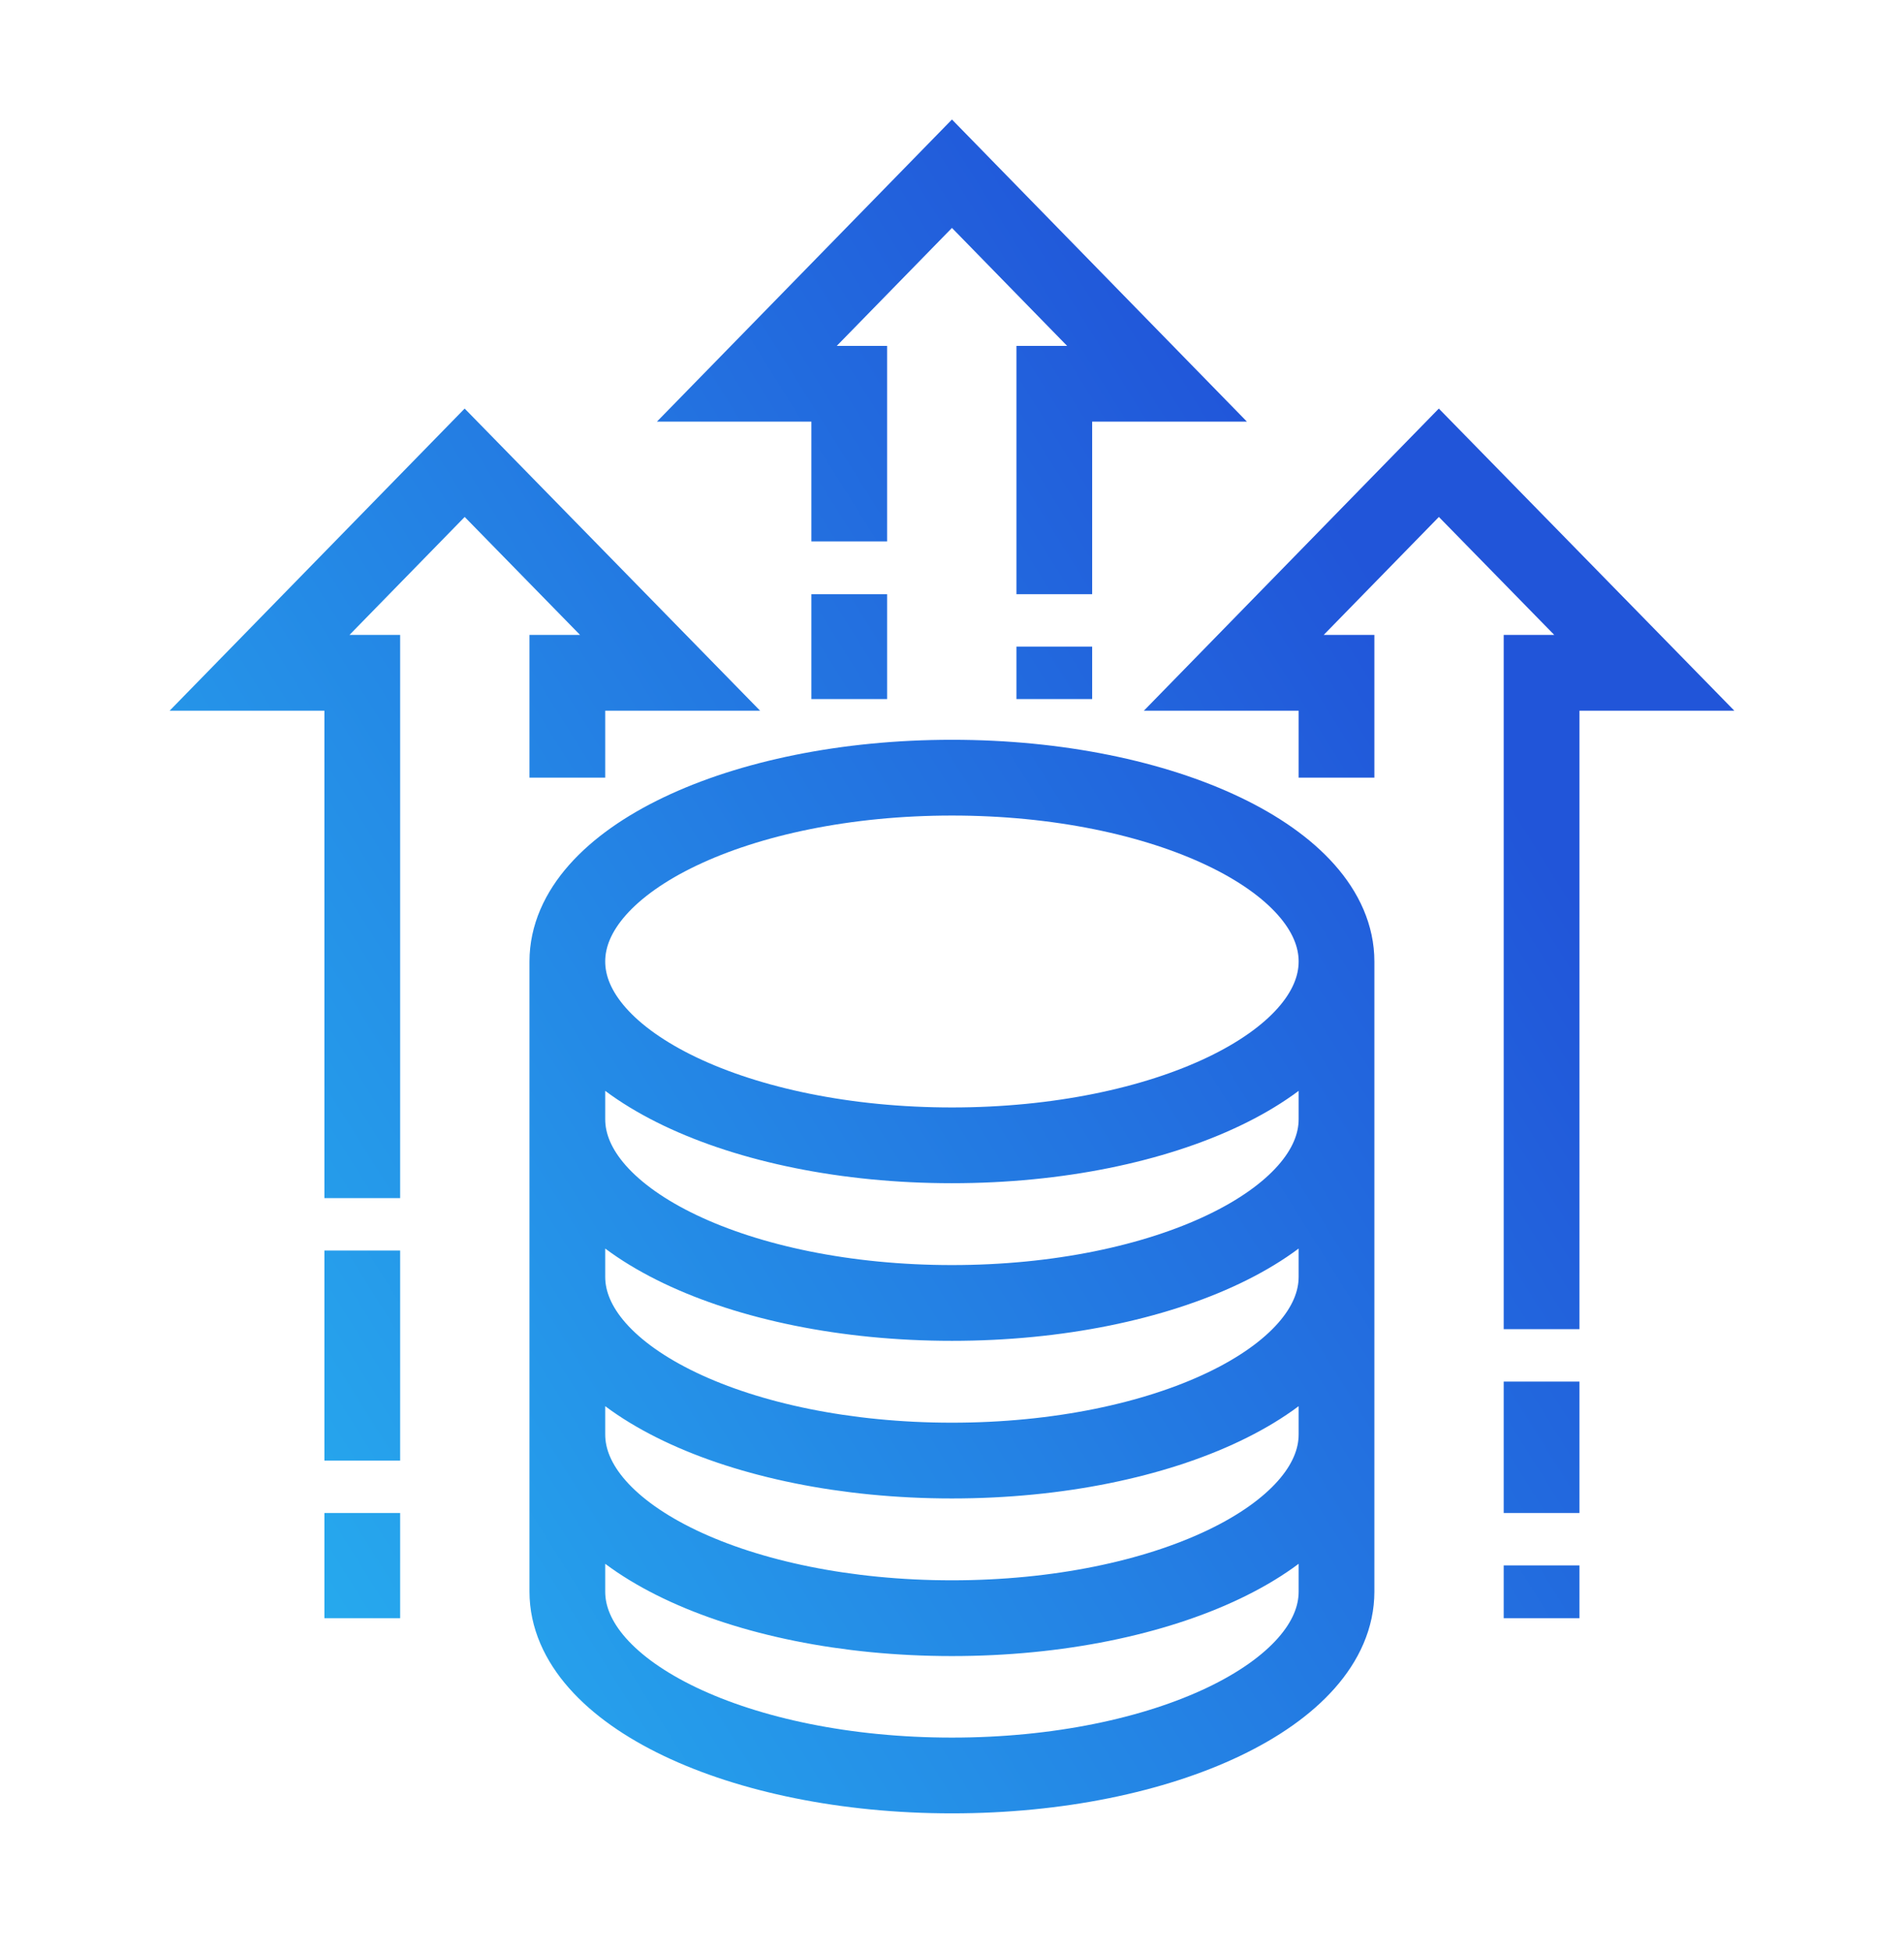 <svg width="40" height="41" viewBox="0 0 40 41" fill="none" xmlns="http://www.w3.org/2000/svg">
<path d="M11.919 20.191V33.424C11.919 35.557 15.533 37.285 19.999 37.285C24.464 37.285 28.078 35.557 28.078 33.424V20.191M11.919 20.191C11.919 22.323 15.537 24.052 19.999 24.052C24.461 24.052 28.078 22.323 28.078 20.191M11.919 20.191C11.919 18.059 15.537 16.331 19.999 16.331C24.461 16.331 28.078 18.059 28.078 20.191M11.919 30.122C11.919 32.255 15.533 33.982 19.999 33.982C24.464 33.982 28.078 32.255 28.078 30.122M11.919 26.812C11.919 28.945 15.533 30.672 19.999 30.672C24.464 30.672 28.078 28.945 28.078 26.812M11.919 23.502C11.919 25.634 15.533 27.362 19.999 27.362C24.464 27.362 28.078 25.634 28.078 23.502M17.841 12.478V14.68M22.149 12.478V8.059H24.307L19.999 3.648L15.69 8.059H17.841V11.37M22.149 14.68V13.579M32.386 27.913V14.129H34.544L30.228 9.718L25.92 14.129H28.078V16.331M32.386 31.773V29.013M32.386 33.982V32.874M7.611 25.16V14.129H5.453L9.762 9.718L14.077 14.129H11.919V16.331M7.611 30.672V26.261M7.611 33.982V31.773" stroke="url(#paint0_linear_11480_2915)" stroke-width="1.591" stroke-miterlimit="10"/>
<defs>
<linearGradient id="paint0_linear_11480_2915" x1="23.621" y1="3.648" x2="-5.192" y2="21.675" gradientUnits="userSpaceOnUse">
<stop stop-color="#2155D9"/>
<stop offset="1" stop-color="#27B3F0"/>
</linearGradient>
</defs>
</svg>
